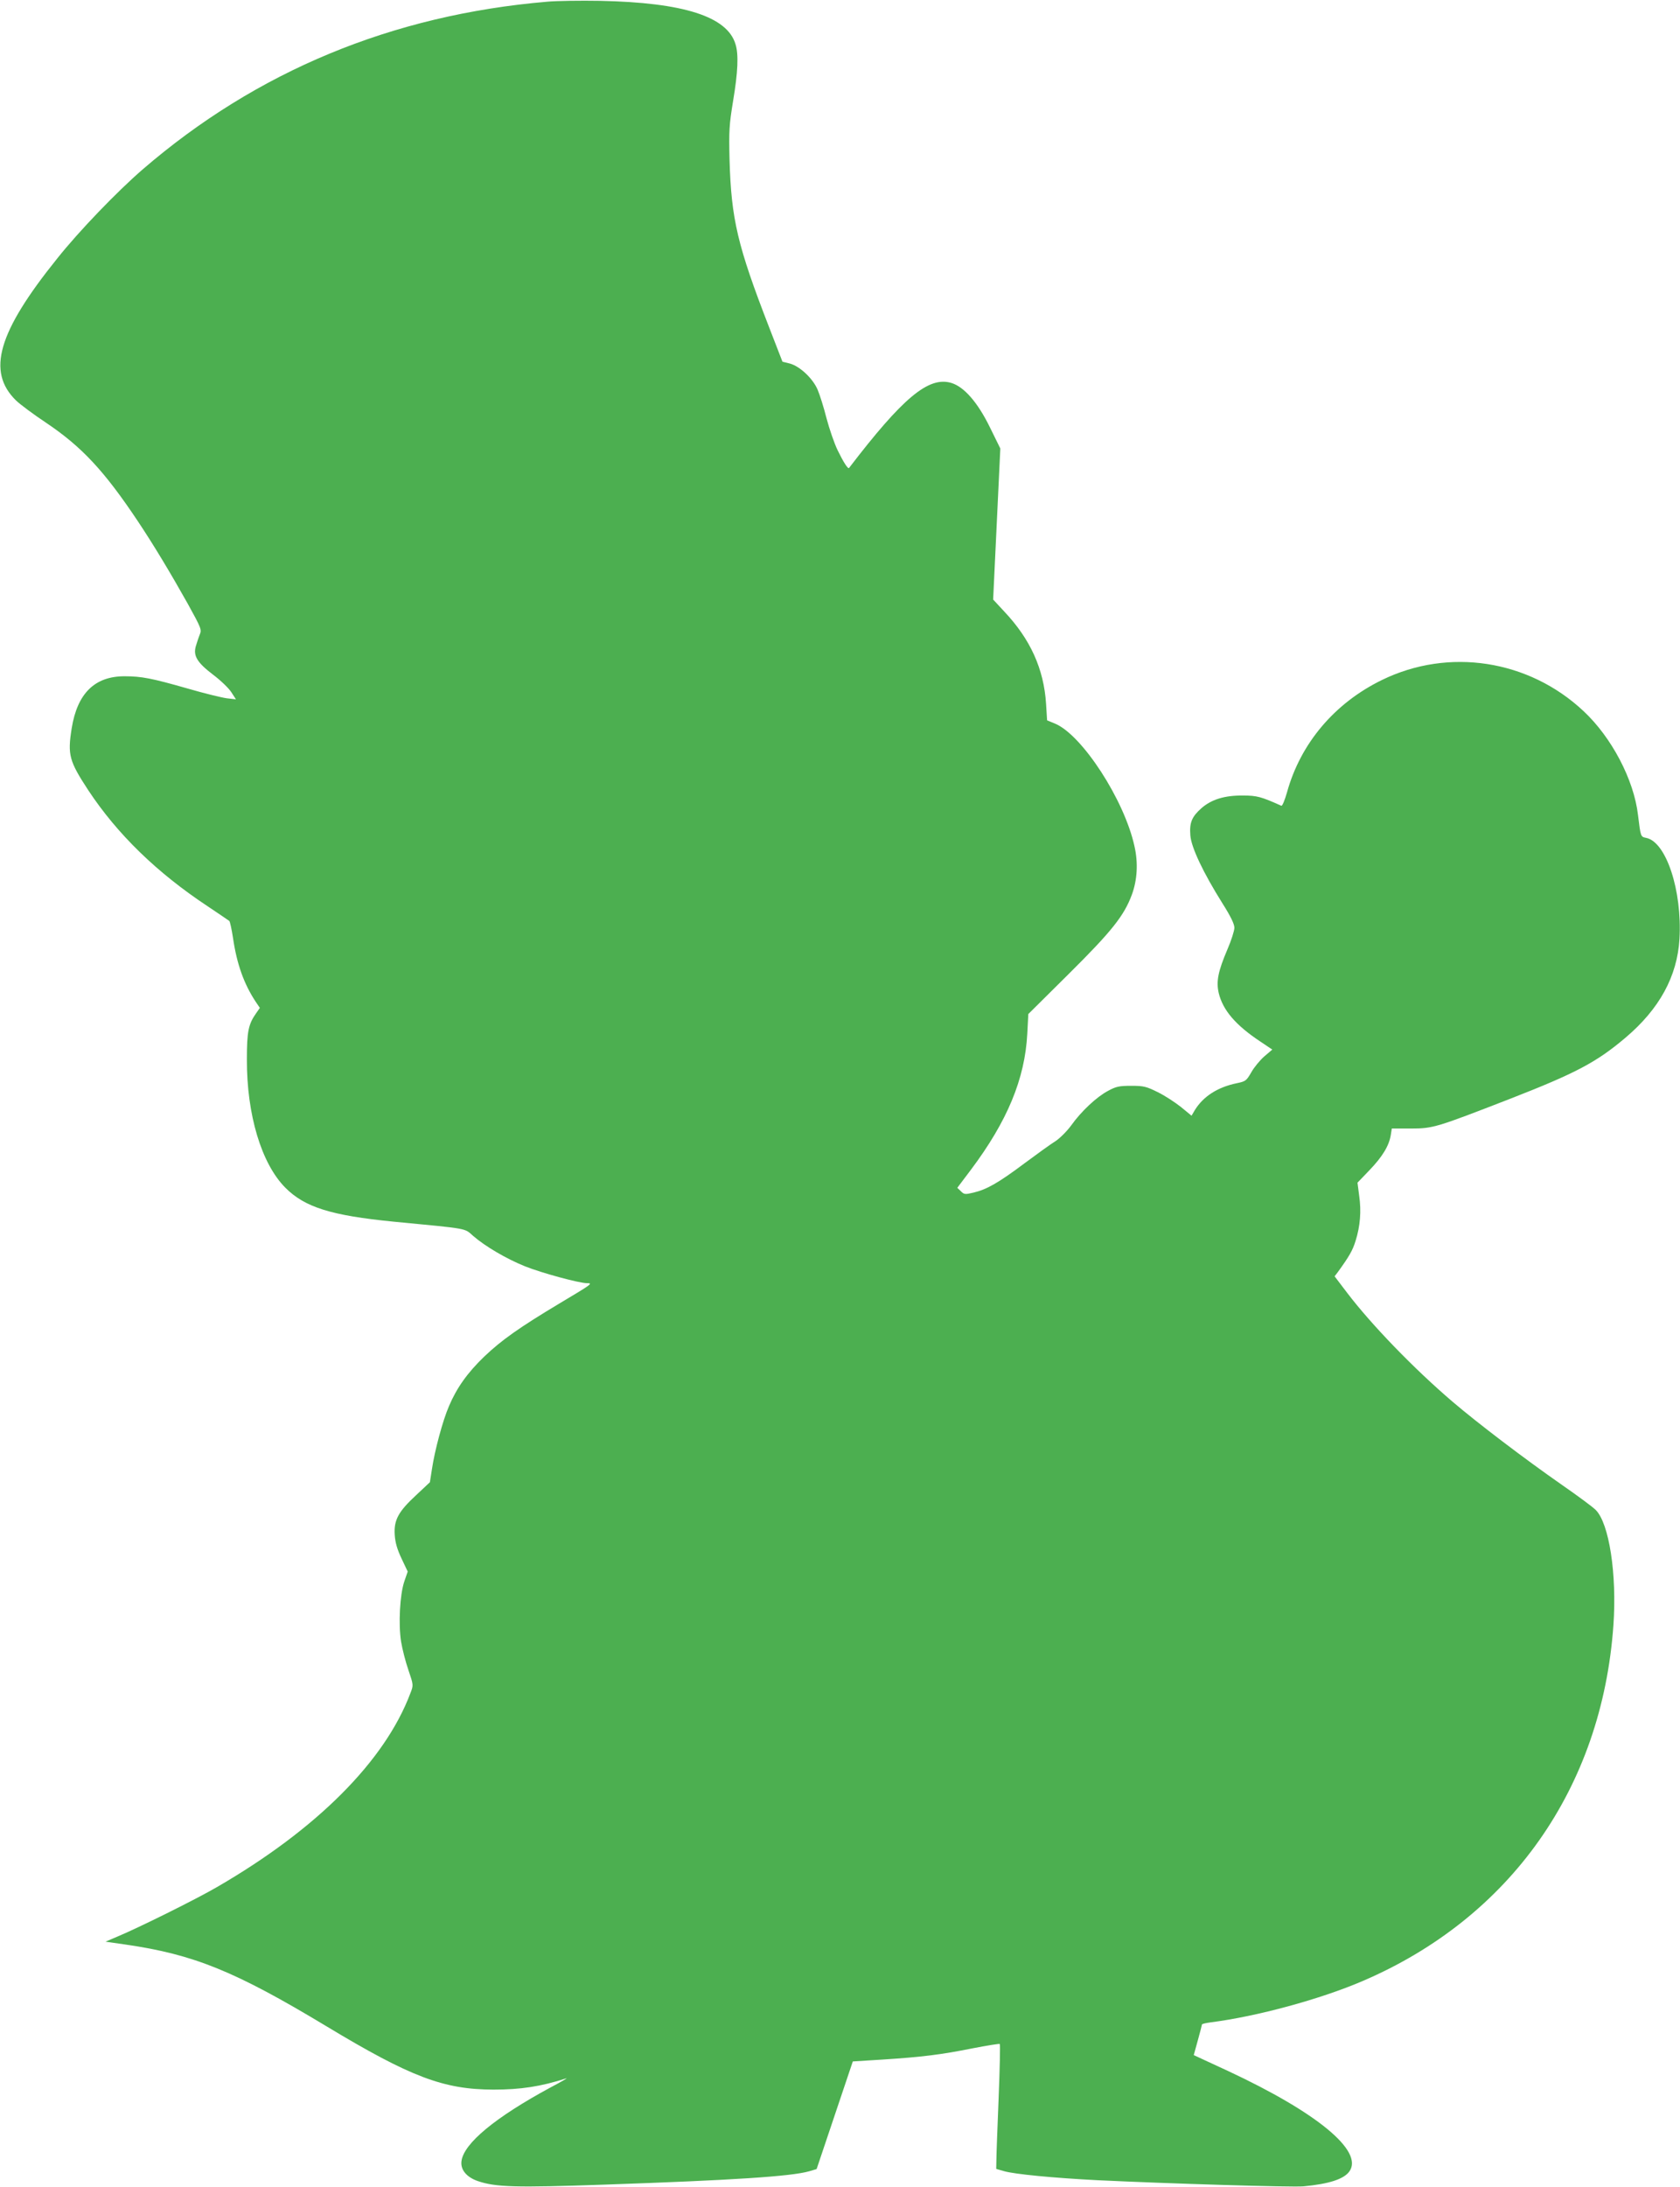 <?xml version="1.0" standalone="no"?>
<!DOCTYPE svg PUBLIC "-//W3C//DTD SVG 20010904//EN"
 "http://www.w3.org/TR/2001/REC-SVG-20010904/DTD/svg10.dtd">
<svg version="1.0" xmlns="http://www.w3.org/2000/svg"
 width="984pt" height="1280pt" viewBox="0 0 984 1280"
 preserveAspectRatio="xMidYMid meet">
<g transform="translate(0,1280) scale(0.1,-0.1)"
fill="#4caf50" stroke="none">
<path d="M3205 12790 c-907 -77 -1702 -406 -2370 -982 -149 -129 -372 -360
-500 -521 -348 -432 -414 -662 -241 -831 24 -23 103 -82 177 -131 208 -140
339 -280 536 -575 94 -141 192 -304 293 -484 79 -143 82 -151 70 -180 -7 -17
-17 -48 -23 -68 -16 -56 7 -95 100 -166 44 -33 92 -79 107 -102 l28 -43 -53 6
c-30 4 -133 29 -229 57 -210 60 -270 72 -371 72 -174 0 -276 -100 -309 -304
-25 -156 -15 -192 97 -363 170 -257 402 -483 702 -681 64 -43 119 -80 124 -84
4 -3 14 -49 22 -101 22 -151 64 -268 132 -371 l25 -37 -21 -30 c-46 -65 -55
-107 -55 -271 -1 -324 85 -610 225 -751 114 -115 269 -163 634 -199 448 -43
413 -37 467 -84 69 -60 193 -133 302 -177 97 -39 318 -99 364 -99 37 0 28 -6
-160 -118 -237 -142 -340 -215 -441 -311 -99 -95 -162 -184 -207 -290 -37 -85
-84 -261 -100 -369 l-12 -77 -81 -76 c-104 -96 -131 -146 -125 -233 3 -44 14
-83 40 -138 l36 -76 -20 -58 c-26 -77 -35 -248 -19 -351 7 -43 26 -118 43
-167 30 -88 30 -89 12 -135 -149 -397 -548 -797 -1134 -1136 -120 -70 -465
-241 -584 -290 l-68 -29 118 -17 c400 -58 641 -156 1174 -477 496 -299 688
-371 980 -372 160 0 277 18 427 66 10 3 -31 -21 -92 -53 -324 -175 -508 -327
-522 -431 -7 -50 29 -94 95 -117 105 -36 220 -39 742 -21 756 26 1093 48 1199
78 l44 13 106 315 106 315 175 11 c232 15 344 29 528 66 84 16 156 28 158 25
3 -3 0 -146 -7 -319 -7 -172 -13 -335 -13 -362 l-1 -50 45 -13 c61 -18 292
-40 545 -53 414 -20 1141 -42 1210 -36 149 14 237 42 269 88 83 119 -190 344
-711 587 l-201 93 24 87 c13 47 24 89 24 92 0 4 24 9 53 13 268 34 640 135
887 241 867 371 1403 1131 1470 2083 21 299 -25 597 -104 675 -18 18 -106 83
-197 146 -221 154 -492 360 -641 487 -226 193 -474 449 -618 638 l-73 96 19
25 c66 91 87 127 104 183 27 86 34 173 21 263 l-10 77 70 73 c76 79 115 143
125 206 l6 38 111 0 c131 0 149 6 582 174 385 150 506 214 675 357 200 169
304 360 317 579 16 283 -78 568 -195 591 -33 7 -32 5 -48 134 -24 207 -155
455 -319 608 -321 301 -790 373 -1181 182 -277 -135 -477 -371 -556 -658 -13
-45 -27 -80 -33 -78 -118 53 -143 60 -225 60 -108 1 -185 -23 -244 -75 -55
-49 -70 -84 -64 -158 5 -70 75 -218 188 -398 48 -76 70 -121 70 -143 0 -17
-18 -74 -41 -127 -55 -129 -66 -187 -51 -254 24 -101 99 -189 244 -285 l70
-47 -47 -40 c-25 -22 -60 -64 -76 -93 -29 -50 -33 -53 -86 -64 -111 -23 -195
-77 -244 -156 l-20 -34 -62 51 c-34 27 -95 67 -136 87 -67 33 -82 37 -155 37
-70 0 -89 -4 -135 -29 -67 -35 -158 -120 -217 -203 -25 -34 -66 -75 -92 -92
-26 -16 -108 -75 -182 -130 -152 -114 -221 -153 -298 -171 -50 -12 -55 -11
-74 8 l-21 20 80 106 c213 284 316 531 330 796 l6 115 237 235 c251 249 324
340 370 465 31 85 37 184 15 281 -59 272 -308 654 -466 719 l-46 19 -6 96
c-13 205 -92 379 -245 541 l-65 70 21 442 21 442 -61 124 c-72 147 -152 238
-227 260 -133 39 -284 -88 -598 -498 -6 -8 -33 34 -67 104 -19 39 -48 123 -65
187 -16 64 -40 139 -52 167 -28 66 -104 137 -162 153 l-44 11 -78 201 c-185
477 -222 632 -232 981 -4 172 -2 204 21 345 28 167 33 271 14 331 -48 162
-304 244 -793 254 -115 2 -255 0 -310 -5z"/>
</g>
</svg>
